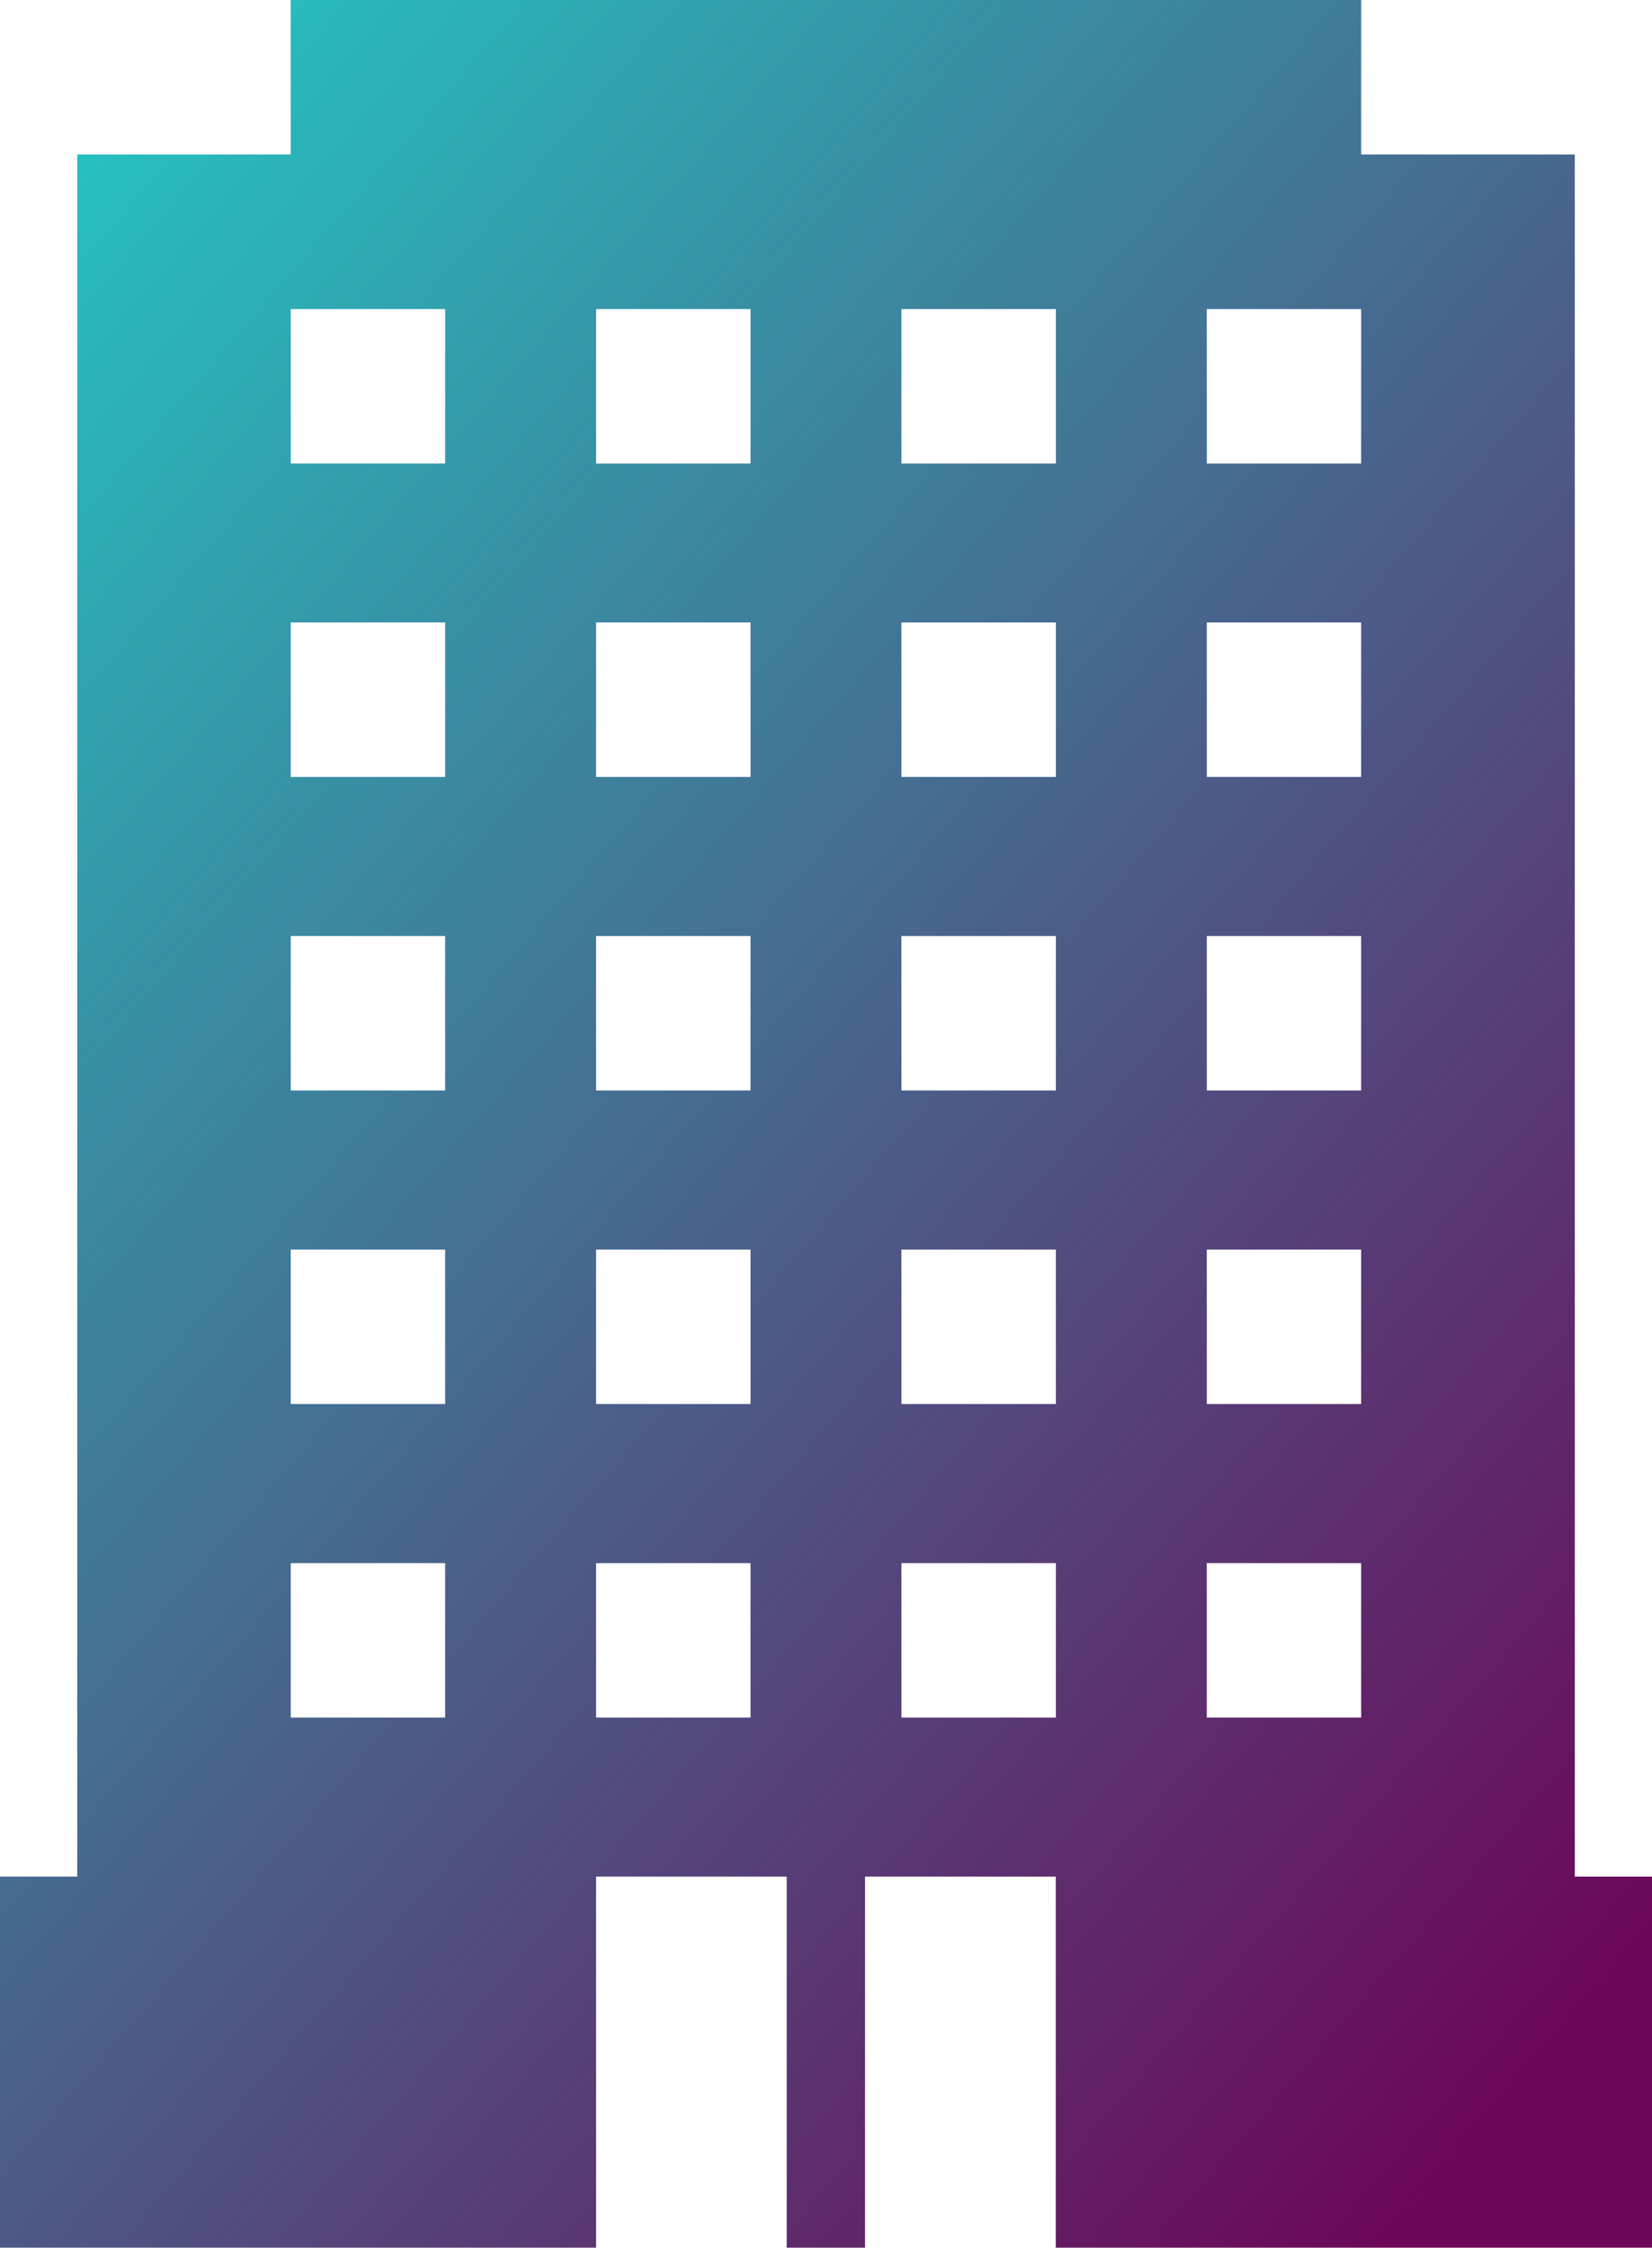 <svg xmlns="http://www.w3.org/2000/svg" xmlns:xlink="http://www.w3.org/1999/xlink" width="52.917" height="72" viewBox="0 0 52.917 72">
  <defs>
    <linearGradient id="linear-gradient" x1="0.101" y1="0.036" x2="0.881" y2="0.959" gradientUnits="objectBoundingBox">
      <stop offset="0" stop-color="#26bfbf"/>
      <stop offset="1" stop-color="#6c0658"/>
    </linearGradient>
  </defs>
  <path id="パス_725" data-name="パス 725" d="M9.313,50.071h4.946v4.947H9.313Zm9.781,0h4.947v4.947H19.094Zm9.781,0h4.947v4.947H28.876Zm9.781,0H43.6v4.947H38.657ZM9.313,40.026h4.946v4.948H9.313Zm9.781,0h4.947v4.948H19.094Zm9.781,0h4.947v4.948H28.876Zm9.781,0H43.6v4.948H38.657ZM9.313,29.983h4.946v4.948H9.313Zm9.781,0h4.947v4.948H19.094Zm9.781,0h4.947v4.948H28.876Zm9.781,0H43.6v4.948H38.657ZM9.313,19.939h4.946v4.947H9.313Zm9.781,0h4.947v4.947H19.094Zm9.781,0h4.947v4.947H28.876Zm9.781,0H43.6v4.947H38.657ZM9.313,9.9h4.946v4.948H9.313Zm9.781,0h4.947v4.948H19.094Zm9.781,0h4.947v4.948H28.876Zm9.781,0H43.6v4.948H38.657ZM9.313,0V4.947H2.474V60.113H0V72H19.094V60.113H25.2V72h2.509V60.113h6.109V72H52.917V60.113H50.444V4.947H43.6V0Z" fill="url(#linear-gradient)"/>
</svg>
